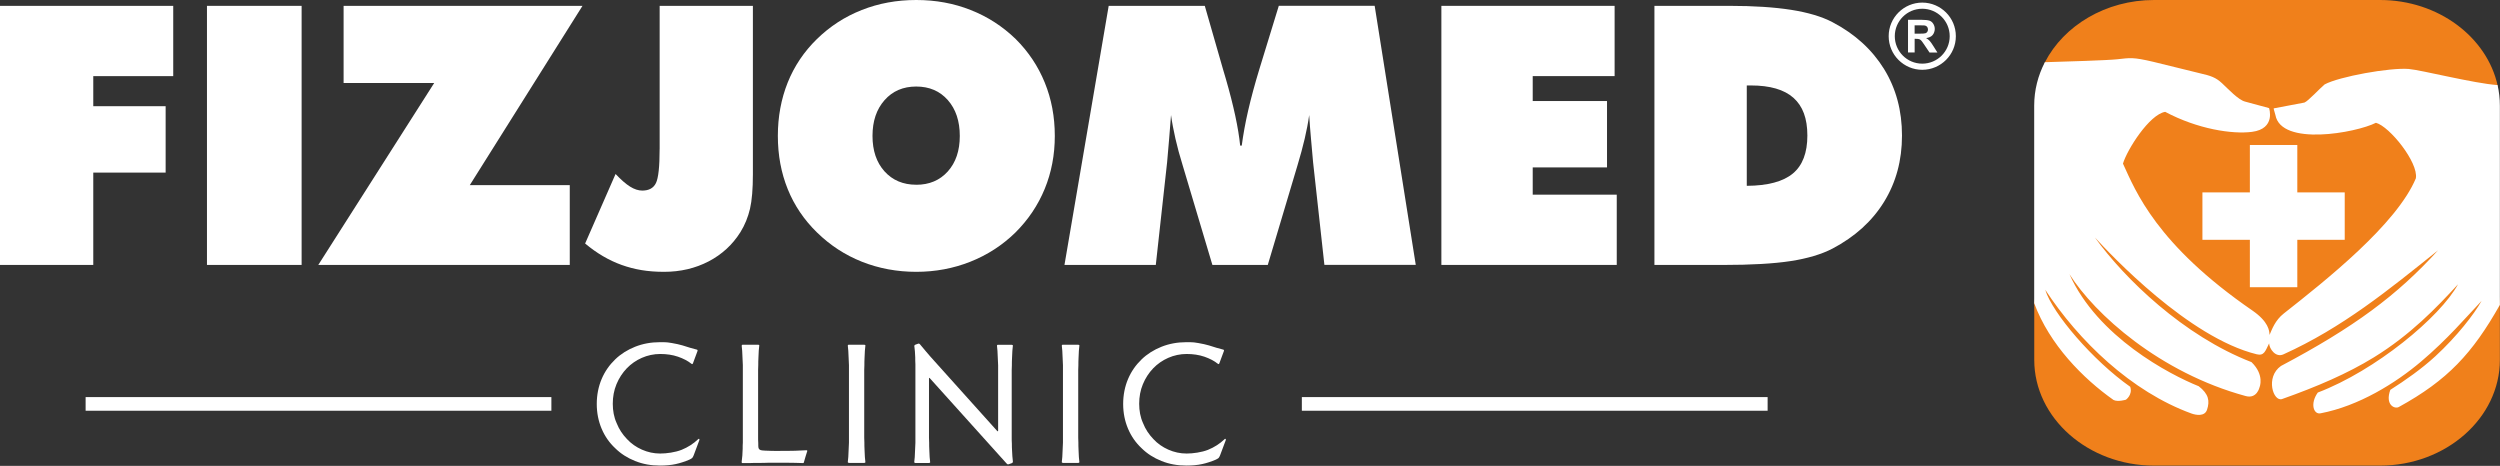 <?xml version="1.0" encoding="UTF-8"?>
<svg id="Warstwa_1" xmlns="http://www.w3.org/2000/svg" version="1.1" xmlns:serif="http://www.serif.com/" viewBox="0 0 7604 1417">
  <rect x="0" y="0" width="7604" height="1417" fill="#333333" stroke="none"/>
  <!-- Generator: Adobe Illustrator 29.4.0, SVG Export Plug-In . SVG Version: 2.1.0 Build 152)  -->
  <defs>
    <style>
      .st0, .st1 {
        fill: #fff;
      }

      .st1, .st2 {
        fill-rule: evenodd;
      }

      .st2 {
        fill: #f0801b;
      }
    </style>
  </defs>
  <g>
    <rect class="st0" x="260.4" y="1207.8" width="1416.7" height="41.5"/>
    <rect class="st0" x="3959.7" y="1207.8" width="1416.7" height="41.5"/>
    <g>
      <path class="st0" d="M2127.4,1338.2l-17.5,46.7c-1.5,3.6-3.1,6.7-4.6,8.2-2.1,1.5-5.1,3.6-8.7,5.1-13.3,5.6-27.2,10.3-41.1,13.3-13.9,3.1-30.3,4.6-48.3,4.6-27.2,0-52.4-4.6-75.5-13.9-23.1-9.2-43.6-22.1-60.6-39-17.5-16.4-31.3-35.9-41.1-59-9.8-23.1-14.9-48.3-14.9-75.5s5.1-52.9,14.9-76c9.8-23.1,23.6-42.6,41.1-59.5,16.9-16.4,37.5-29.3,60.6-38.5,23.1-9.2,48.3-13.9,75.5-13.9s23.6,1,36.4,2.6c12.3,2.1,23.6,4.6,32.3,7.2,8.2,2.6,15.9,5.1,23.1,7.2,6.7,2.1,13.9,4.1,20.5,5.6,2.1.5,2.6,2.1,2.1,4.1l-13.9,37.5c-1,2.6-2.6,3.1-4.6,1.5-10.8-8.7-24.6-15.9-41.1-21.6-16.4-5.6-34.4-8.2-53.9-8.2s-38.5,4.1-56,11.8c-17.5,7.7-32.9,18.5-45.7,31.8-13.3,13.9-23.6,29.8-31.3,48.3s-11.3,38.5-11.3,59.5,3.6,41.1,11.8,59c7.2,18.5,18,34.4,31.3,48.3,12.8,13.9,28.2,24.6,45.7,32.3,17.5,7.7,35.9,11.8,55.4,11.8s45.7-3.6,65.2-11.3c19-7.7,35.9-18.5,50.3-32.3.5-1,1.5-1.5,3.1-1,1,.5,1,1.5.5,3.1Z"/>
      <path class="st0" d="M2455,1373.1c-1.5,5.1-3.6,10.8-5.1,16.4-1.5,6.2-3.1,11.3-4.6,15.9-.5.5-.5,1.5-.5,2.1-.5.5-1,1-2.6,1-14.9-.5-30.3-1-45.7-1h-60.6c-8.7.5-18.5.5-28.2.5s-19.5,0-28.2.5h-21.6c-1.5,0-2.1-1-2.1-3.6.5-5.6,1.5-12.3,2.1-19.5.5-6.7.5-13.9,1-20.5,0-6.7,0-12.8.5-19v-235.6c-.5-6.7-.5-13.9-1-21.6-.5-7.7-.5-14.9-1-21.6-.5-6.7-1-11.8-1.5-15.4,0-2.1,1-3.1,2.6-3.1h47.7c2.6,0,3.6,1,3.1,3.1-.5,3.1-1,8.2-1.5,14.9-.5,6.7-.5,13.9-1,21.6-.5,7.7-.5,14.9-.5,21.6-.5,7.2-.5,12.3-.5,15.9v204.8c0,5.1,0,10.8.5,17.5,0,7.2,0,11.3.5,13.3,1,5.6,5.1,8.2,11.8,8.7,5.6.5,11.8,1,18.5,1,6.7.5,13.9.5,21.6.5,25.2,0,44.7,0,59.5-.5,14.4-.5,25.7-1,34.4-1.5,2.6,0,3.1,1,2.6,3.6Z"/>
      <path class="st0" d="M2632.1,1404.9c.5.5,0,1.5-.5,2.1-1,.5-2.1,1-2.6,1h-47.2c-.5,0-1.5-.5-2.1-1-1-.5-1.5-1.5-1-2.1.5-3.1,1-8.2,1.5-14.9s.5-13.9,1-21.6c.5-7.7.5-14.9,1-22.1v-235.6c-.5-6.7-.5-14.4-1-22.1-.5-7.2-.5-14.9-1-21.6-.5-6.7-1-11.8-1.5-15.4,0-2.1,1-3.1,3.1-3.1h47.2c.5,0,1.5.5,2.6,1,.5.5,1,1.5.5,2.1-.5,3.6-1,8.7-1.5,15.4-.5,6.7-.5,14.4-1,21.6-.5,7.7-.5,15.4-.5,22.1-.5,6.7-.5,11.8-.5,14.9v205.3c0,3.6,0,8.7.5,15.4,0,7.2,0,14.4.5,22.1s.5,14.9,1,21.6,1,11.8,1.5,14.9Z"/>
      <path class="st0" d="M3080.7,1051.8c-.5,3.6-1,8.7-1.5,15.4-.5,6.7-.5,14.4-1,21.6-.5,7.7-.5,15.4-.5,22.1-.5,6.7-.5,11.8-.5,14.9v205.3c0,5.6,0,11.8.5,18.5,0,6.7,0,12.8.5,19.5.5,6.7.5,12.8,1,18.5.5,5.6,1,10.8,1.5,14.9.5,3.1-.5,5.1-3.1,6.2l-8.7,3.1c-1.5.5-3.1,1-4.1.5-1-.5-2.6-1.5-4.6-4.1l-231.5-257.2c-2.1-2.6-3.1-2.1-3.1.5v179.7c0,3.6,0,8.7.5,15.4,0,7.2,0,14.4.5,22.1.5,7.7.5,14.9,1,21.6s1,11.8,1.5,14.9c.5.5,0,1.5-.5,2.1-1,.5-2.1,1-2.6,1h-42.1c-.5,0-1.5-.5-2.1-1-1-.5-1.5-1.5-1-2.1.5-3.1,1-8.2,1.5-14.9s.5-13.9,1-21.6c.5-7.7.5-14.9,1-22.1v-238.7c-.5-6.7-.5-13.9-.5-20.5-.5-6.7-.5-12.8-1-18.5-.5-5.6-1-10.3-1.5-13.9-.5-1.5-.5-3.1,0-4.1.5-1,1.5-2.1,3.1-2.6l8.7-3.1c1.5-.5,3.6,0,5.6,2.6,4.1,5.1,10.3,12.3,18.5,22.1s16.4,19,25.2,28.7l190.4,212c2.1,2.1,3.1,1.5,3.1-1v-198.7c-.5-6.7-.5-14.4-1-22.1-.5-7.2-.5-14.9-1-21.6-.5-6.7-1-11.8-1.5-15.4,0-2.1,1-3.1,3.1-3.1h42.1c.5,0,1.5.5,2.6,1,.5.5,1,1.5.5,2.1Z"/>
      <path class="st0" d="M3283,1404.9c.5.5,0,1.5-.5,2.1-1,.5-2.1,1-2.6,1h-47.2c-.5,0-1.5-.5-2.1-1-1-.5-1.5-1.5-1-2.1.5-3.1,1-8.2,1.5-14.9s.5-13.9,1-21.6c.5-7.7.5-14.9,1-22.1v-235.6c-.5-6.7-.5-14.4-1-22.1-.5-7.2-.5-14.9-1-21.6-.5-6.7-1-11.8-1.5-15.4,0-2.1,1-3.1,3.1-3.1h47.2c.5,0,1.5.5,2.6,1,.5.5,1,1.5.5,2.1-.5,3.6-1,8.7-1.5,15.4-.5,6.7-.5,14.4-1,21.6-.5,7.7-.5,15.4-.5,22.1-.5,6.7-.5,11.8-.5,14.9v205.3c0,3.6,0,8.7.5,15.4,0,7.2,0,14.4.5,22.1s.5,14.9,1,21.6,1,11.8,1.5,14.9Z"/>
      <path class="st0" d="M3728.5,1338.2l-17.5,46.7c-1.5,3.6-3.1,6.7-4.6,8.2-2.1,1.5-5.1,3.6-8.7,5.1-13.3,5.6-27.2,10.3-41.1,13.3-13.9,3.1-30.3,4.6-48.3,4.6-27.2,0-52.4-4.6-75.5-13.9-23.1-9.2-43.6-22.1-60.6-39-17.5-16.4-31.3-35.9-41.1-59-9.8-23.1-14.9-48.3-14.9-75.5s5.1-52.9,14.9-76c9.8-23.1,23.6-42.6,41.1-59.5,16.9-16.4,37.5-29.3,60.6-38.5,23.1-9.2,48.3-13.9,75.5-13.9s23.6,1,36.4,2.6c12.3,2.1,23.6,4.6,32.3,7.2,8.2,2.6,15.9,5.1,23.1,7.2,6.7,2.1,13.9,4.1,20.5,5.6,2.1.5,2.6,2.1,2.1,4.1l-13.9,37.5c-1,2.6-2.6,3.1-4.6,1.5-10.8-8.7-24.6-15.9-41.1-21.6-16.4-5.6-34.4-8.2-53.9-8.2s-38.5,4.1-56,11.8c-17.5,7.7-32.9,18.5-45.7,31.8-13.3,13.9-23.6,29.8-31.3,48.3s-11.3,38.5-11.3,59.5,3.6,41.1,11.8,59c7.2,18.5,18,34.4,31.3,48.3,12.8,13.9,28.2,24.6,45.7,32.3,17.5,7.7,35.9,11.8,55.4,11.8s45.7-3.6,65.2-11.3c19-7.7,35.9-18.5,50.3-32.3.5-1,1.5-1.5,3.1-1,1,.5,1,1.5.5,3.1Z"/>
    </g>
    <g>
      <path class="st0" d="M0,805.8V17.8h526.9v213.7h-243.2v91.5h220.1v201.9h-220.1v280.9H0Z"/>
      <rect class="st0" x="629.5" y="17.8" width="287.9" height="788"/>
      <path class="st0" d="M968.1,805.8l352.6-553.4h-275.6V17.8h726.6l-342.8,545.3h304.1v242.7h-764.9Z"/>
      <path class="st0" d="M2006.4,453.3V17.8h283.6v512.4c0,44.5-2.9,79.4-8.8,104.9-6.1,25.6-15.6,49.1-28.9,70.6-24,38.4-56.4,68.2-96.8,89.3-40.6,21.1-85.8,31.8-135.8,31.8s-89.8-7-128.8-20.9c-38.9-13.9-76.1-35.8-111.2-65.2l92.6-211.5c16.6,17.6,31.2,30.3,44.1,38.4,12.9,8.1,25.4,12.1,37.1,12.1,20.4,0,34.3-7.7,41.7-23.1,7.4-15.4,11.1-49.8,11.1-103.3"/>
      <path class="st0" d="M2786.8,562c39.9,0,71.8-13.6,96.1-40.6,24.3-27.2,36.4-63,36.4-108s-12.1-81.4-36.4-109c-24.2-27.4-56.2-41.2-96.1-41.2s-72,13.8-96.4,41.5c-24.4,27.6-36.6,63.8-36.6,108.6s12.1,80.8,36.6,108c24.4,27,56.6,40.6,96.4,40.6ZM3208.3,413.4c0,57.7-10.3,111.5-30.7,161.1-20.4,49.8-50.3,94.2-89.8,133.4-39.5,38.4-85,67.8-136.5,88.2-51.5,20.4-106.4,30.7-164.5,30.7s-113.9-10.3-165.2-30.7c-51.4-20.4-97-50.2-136.9-89.3-38.9-38-68.7-81.9-88.7-131.4-20.1-49.6-30.1-103.6-30.1-162.1s10.1-112.6,30.1-162.6c20-49.8,49.8-93.9,88.7-131.9,39.5-38.6,84.9-68.1,136.3-88.3C2672.4,10.1,2727.7,0,2786.8,0s114.5,10.1,165.8,30.5c51.4,20.2,97,49.8,136.8,88.3,38.6,38.4,68.2,82.7,88.4,132.5,20.4,50,30.5,104,30.5,162.1"/>
      <path class="st0" d="M4028.3,805.8l-34.4-312.1c-2.2-24.1-4.4-47.9-6.4-71.9-2.2-23.9-4-48-5.5-71.8-3.1,22.6-7.7,46.5-13.6,71.8-5.9,25.2-13.2,52.2-21.9,81l-90.4,303h-168.5l-90.4-303c-9-28.9-16.3-55.8-22-81-5.7-25.4-10.3-49.2-13.4-71.8-1.9,24.2-3.7,48.3-5.7,72-2,23.7-4,47.6-6.2,71.7l-34.4,312.1h-277.8L3372.2,17.8h292.3l56,194.9c1.7,6.1,4.4,15.3,8.1,27.4,23.7,82.1,38.2,149.8,43.5,202.8h4.8c4.4-33.2,10.8-68.9,19.5-106.6,8.7-37.7,20-79.9,34.4-127l58.8-191.6h291.6l125,788h-277.8Z"/>
      <path class="st0" d="M4384.1,805.8V17.8h526.9v213.7h-249.1v75.8h226v201.9h-226v82.9h255.6v213.7h-533.4Z"/>
      <path class="st0" d="M5313,565.2c64-.4,110.6-12.9,140.2-37.5,29.4-24.4,44.1-63,44.1-115.4s-14.1-89.5-42.2-114.7c-28.3-25.2-71.5-37.7-129.7-37.7h-12.4v305.2ZM5032.1,805.8V17.8h229.3c72.7,0,135,4.1,186.5,12.1,51.4,8.1,93.5,20.6,125.6,37.5,68.4,35.8,120.5,83.4,157.1,142.6,36.4,59.2,54.5,126.6,54.5,202.3s-18.2,142.6-54.4,201.4c-36.2,58.8-88.5,106.4-157.3,142.6-33.2,17.2-75.7,29.9-126.9,37.8-51.3,7.9-120.2,11.8-206.2,11.8h-208.3Z"/>
    </g>
    <path class="st1" d="M5846.7,7.9c28.2,0,53.7,11.5,72.3,30,18.5,18.5,29.9,44,29.9,72.2s-11.4,53.7-29.9,72.2c-18.5,18.5-44.1,30-72.3,30s-53.7-11.5-72.2-30c-18.5-18.5-29.9-44-29.9-72.2s11.4-53.7,29.9-72.2c18.5-18.5,44.1-30,72.2-30ZM5846.7,26.6c46.1,0,83.5,37.4,83.5,83.5s-37.4,83.5-83.5,83.5-83.5-37.4-83.5-83.5,37.4-83.5,83.5-83.5"/>
    <path class="st0" d="M5803.4,159.8V60.3h42.2c10.7,0,18.5,1,23.2,2.6,4.9,1.8,8.8,5,11.5,9.6,2.9,4.6,4.5,9.9,4.5,15.7s-2.3,13.6-6.7,18.5c-4.3,4.9-10.8,7.9-19.6,9.2,4.3,2.5,7.9,5.3,10.7,8.3,2.8,3.1,6.7,8.5,11.4,16.1l12.2,19.4h-24l-14.6-21.7c-5.1-7.6-8.6-12.6-10.5-14.6-1.8-1.9-3.9-3.3-6-4.2-2.1-.7-5.5-1.1-10.1-1.1h-4v41.5h-20.1ZM5823.5,102.4h14.9c9.6,0,15.6-.4,18.1-1.3,2.3-.8,4.2-2.2,5.5-4.2,1.4-1.9,2.1-4.4,2.1-7.5s-1-6-2.8-8.1c-1.7-2.1-4.3-3.3-7.5-3.9-1.7-.3-6.5-.4-14.6-.4h-15.7v25.3Z"/>
  </g>
  <g>
    <path class="st2" d="M6551.9,0h687.2c177,0,325.5,112.8,357.9,260.8,4.3,19.6-37.2,256.9-35,277.4l41.6,388.3v168.2c0,176.8-164.1,321.5-364.5,321.5h-687.2c-200.5,0-364.5-144.7-364.5-321.5v-173.3l81.1-479.5c7.8-46.3-69.5-212.2-48.7-252.5C6277.1,78,6404.7,0,6551.9,0"/>
    <path class="st1" d="M6219.9,189.2c62.6-1.8,190.3-5.7,219.8-8.9,39.5-4.3,47.1-7,110,7.8,62.8,14.8,109.1,27.4,142,34.9,32.9,7.5,47.8,12.6,66.7,30.1s49.2,50.5,70.1,55.9c20.9,5.4,73.1,19.8,73.1,19.8,0,0,21.5,62.7-52,72.3-59.5,7.7-165-8.2-264-60.9-47.9,8-115.5,114.3-128.4,157.5,38.4,83.5,101.2,245.5,393.9,447,49,33.8,51.6,61.6,51.9,74.1,7.2-16.2,16.7-44.4,43.4-65.3,128.1-100.8,343.4-271.5,401.7-411.2,8.1-47.9-79.7-157.6-121.5-168.8-60.5,30.7-288.6,72.2-305.8-23.9-5.3-16.9-5.2-19.9-5.2-19.9l93.5-17.7c11.2-4.2,47.4-43.7,61.5-55.2,44.2-24,198.8-51.6,255.7-47,37.9,3.1,199.4,44.2,270.3,49,4.6,20.3,7,41.2,7,62.7v605.9c-83.4,147.7-158.9,229-307.4,310.6-12.6,7-42.4-6.3-25.8-52.2,45.5-28.9,94.9-63.5,137-102.2,65.6-60.5,117.5-127.3,140.6-168.4-48.9,51.6-103.7,116.5-184,184.5-77.8,65.9-189.6,135.3-305.9,157.5-21.1,4.2-32.4-29.5-8.3-63.2,175.4-66.7,372.1-229.2,426.6-329.4-65.6,71.4-144.4,153.6-256.1,222.4-79.6,49-173.1,89.2-279,126.7-26.8,9.5-51.9-66.3-3.6-100.5,221.4-117.2,353.9-215,477.8-351.8-150,120.3-290.9,235.5-470.4,316.5-23.5,10.6-42.6-16.8-43.4-33.4-11.6,23.7-15.3,38.6-37.7,33.1-207-50.8-443.3-301.9-492.2-355.3,90.1,125.1,269.7,299.3,476.4,379.2,40.6,39.5,24.4,76.4,24.4,76.4,0,0-7.8,36-41.9,26.8-261.6-71.1-459.4-249-536.3-370.8,85.3,190.8,304.5,305.2,393.2,340.9,30.5,23.5,34.1,44.9,25.3,71.5-7,21.2-33.6,16.4-47.5,11.4-182.6-66.4-343.2-221.1-444.7-376.5,21.7,71.5,145.8,216.1,258.6,295.3,8,24.5-13.1,39.3-13.1,39.3,0,0-24.4,7.4-37.7.8-92.2-65-194.8-168.3-241.3-294.4V321.4c0-47.1,11.6-91.8,32.5-132.2"/>
    <path class="st1" d="M6843.2,441h144.3v144.2h144.2v144.2h-144.2v144.2h-144.3v-144.2h-144.3v-144.2h144.3v-144.2Z"/>
  </g>
</svg>